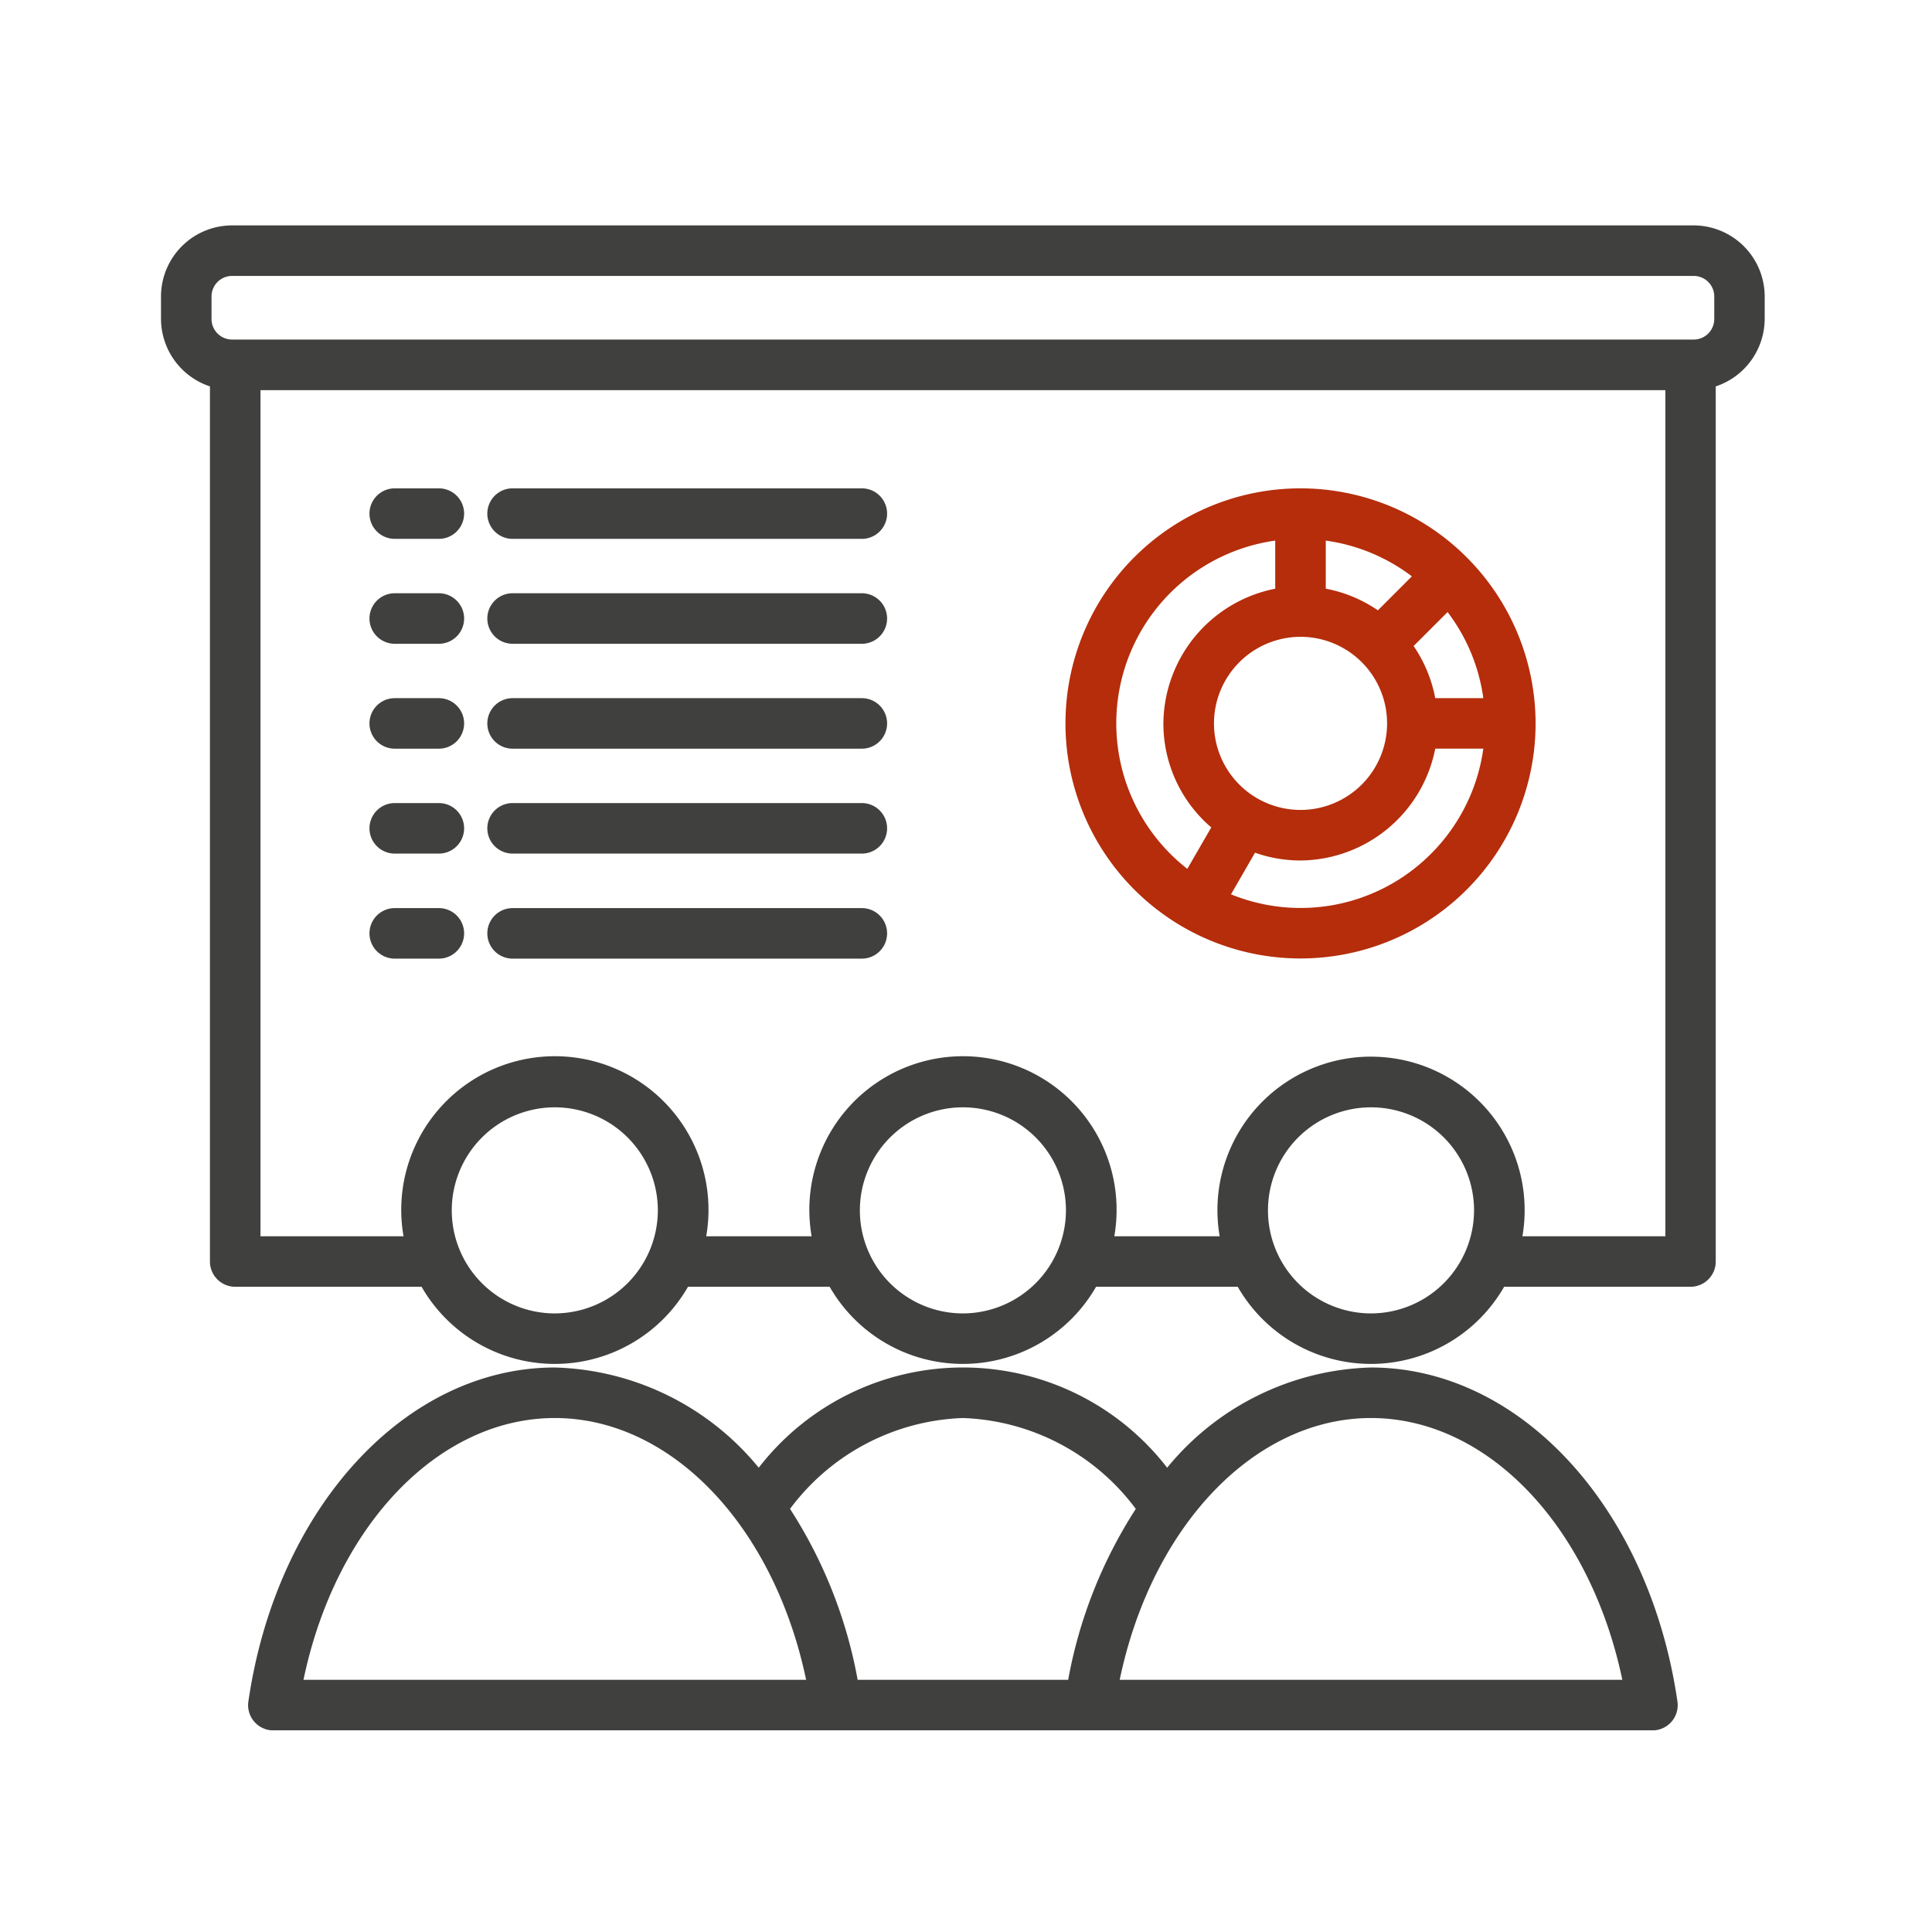 <svg xmlns="http://www.w3.org/2000/svg" xmlns:xlink="http://www.w3.org/1999/xlink" width="60" height="60" viewBox="0 0 60 60"><defs><clipPath id="a"><rect width="60" height="60" transform="translate(672 1990)" fill="#fff" stroke="#707070" stroke-width="1"/></clipPath><clipPath id="b"><rect width="49.808" height="46.736" fill="#40403e"/></clipPath></defs><g transform="translate(-672 -1990)" clip-path="url(#a)"><g transform="translate(677 1997)"><g clip-path="url(#b)"><path d="M68.191,216.2H66.82a.784.784,0,1,0,0,1.569h1.37a.784.784,0,1,0,0-1.569" transform="translate(-59.561 -194.998)" fill="#40403e"/><path d="M68.191,149.74H66.82a.784.784,0,1,0,0,1.569h1.37a.784.784,0,1,0,0-1.569" transform="translate(-59.561 -135.058)" fill="#40403e"/><path d="M68.191,182.968H66.82a.784.784,0,1,0,0,1.569h1.37a.784.784,0,1,0,0-1.569" transform="translate(-59.561 -165.028)" fill="#40403e"/><path d="M62.461,361.753a8.468,8.468,0,0,0-6.332,3.112,8.017,8.017,0,0,0-12.684,0,8.468,8.468,0,0,0-6.332-3.112c-4.638,0-8.641,4.361-9.517,10.37a.784.784,0,0,0,.776.9H71.2a.784.784,0,0,0,.776-.9c-.876-6.009-4.879-10.37-9.517-10.37m0,1.569c3.608,0,6.8,3.337,7.806,8.13H54.655c1-4.793,4.2-8.13,7.806-8.13m-12.674,0a6.993,6.993,0,0,1,5.368,2.822,14.581,14.581,0,0,0-2.1,5.308H46.517a14.576,14.576,0,0,0-2.1-5.308,6.992,6.992,0,0,1,5.368-2.822m-12.674,0c3.608,0,6.8,3.337,7.806,8.13H29.307c1-4.793,4.2-8.13,7.806-8.13" transform="translate(-24.882 -326.284)" fill="#40403e"/><path d="M47.6,0H2.207A2.21,2.21,0,0,0,0,2.207v.7A2.217,2.217,0,0,0,1.52,5V32.178a.785.785,0,0,0,.784.784H8.093a4.769,4.769,0,0,0,8.273,0h4.4a4.769,4.769,0,0,0,8.273,0h4.4a4.769,4.769,0,0,0,8.273,0H47.5a.785.785,0,0,0,.784-.784V5a2.217,2.217,0,0,0,1.52-2.095v-.7A2.21,2.21,0,0,0,47.6,0M37.578,33.789a3.2,3.2,0,1,1,3.2-3.2,3.206,3.206,0,0,1-3.2,3.2m-12.674,0a3.2,3.2,0,1,1,3.2-3.2,3.206,3.206,0,0,1-3.2,3.2m-12.674,0a3.2,3.2,0,1,1,3.2-3.2,3.206,3.206,0,0,1-3.2,3.2m25.348-7.974a4.768,4.768,0,0,0-4.7,5.578H29.606a4.771,4.771,0,1,0-9.4,0H16.932a4.771,4.771,0,1,0-9.4,0H3.089V5.117H46.72V31.394H42.28a4.768,4.768,0,0,0-4.7-5.578M1.569,2.207a.639.639,0,0,1,.638-.638H47.6a.639.639,0,0,1,.638.638v.7a.639.639,0,0,1-.638.638H2.207a.639.639,0,0,1-.638-.638Z" fill="#40403e"/><path d="M115,83.283H104.154a.784.784,0,1,0,0,1.569H115a.784.784,0,1,0,0-1.569" transform="translate(-93.235 -75.117)" fill="#40403e"/><path d="M293.786,83.283a7.3,7.3,0,1,0,7.3,7.3,7.308,7.308,0,0,0-7.3-7.3m.784,3.116V84.906a5.706,5.706,0,0,1,2.674,1.11l-1.055,1.055a4.273,4.273,0,0,0-1.619-.672m3.4,3.4a4.271,4.271,0,0,0-.672-1.619l1.055-1.055a5.7,5.7,0,0,1,1.11,2.674Zm-.327,5.02a5.718,5.718,0,0,1-6.016,1.072l.746-1.293a4.223,4.223,0,0,0,1.413.242,4.3,4.3,0,0,0,4.184-3.473h1.493a5.731,5.731,0,0,1-1.82,3.451m-3.857-6.924a2.688,2.688,0,1,1-2.688,2.688,2.692,2.692,0,0,1,2.688-2.688M293,84.906V86.4a4.3,4.3,0,0,0-3.473,4.184,4.243,4.243,0,0,0,1.487,3.229L290.27,95.1A5.731,5.731,0,0,1,293,84.906" transform="translate(-258.397 -75.117)" fill="#b52d0b"/><path d="M115,149.74H104.154a.784.784,0,1,0,0,1.569H115a.784.784,0,0,0,0-1.569" transform="translate(-93.235 -135.058)" fill="#40403e"/><path d="M115,116.511H104.154a.784.784,0,1,0,0,1.569H115a.784.784,0,0,0,0-1.569" transform="translate(-93.235 -105.087)" fill="#40403e"/><path d="M68.191,83.283H66.82a.784.784,0,1,0,0,1.569h1.37a.784.784,0,1,0,0-1.569" transform="translate(-59.561 -75.117)" fill="#40403e"/><path d="M115,182.968H104.154a.784.784,0,1,0,0,1.569H115a.784.784,0,0,0,0-1.569" transform="translate(-93.235 -165.028)" fill="#40403e"/><path d="M68.191,116.511H66.82a.784.784,0,1,0,0,1.569h1.37a.784.784,0,1,0,0-1.569" transform="translate(-59.561 -105.087)" fill="#40403e"/><path d="M115,216.2H104.154a.784.784,0,1,0,0,1.569H115a.784.784,0,1,0,0-1.569" transform="translate(-93.235 -194.998)" fill="#40403e"/></g></g></g></svg>